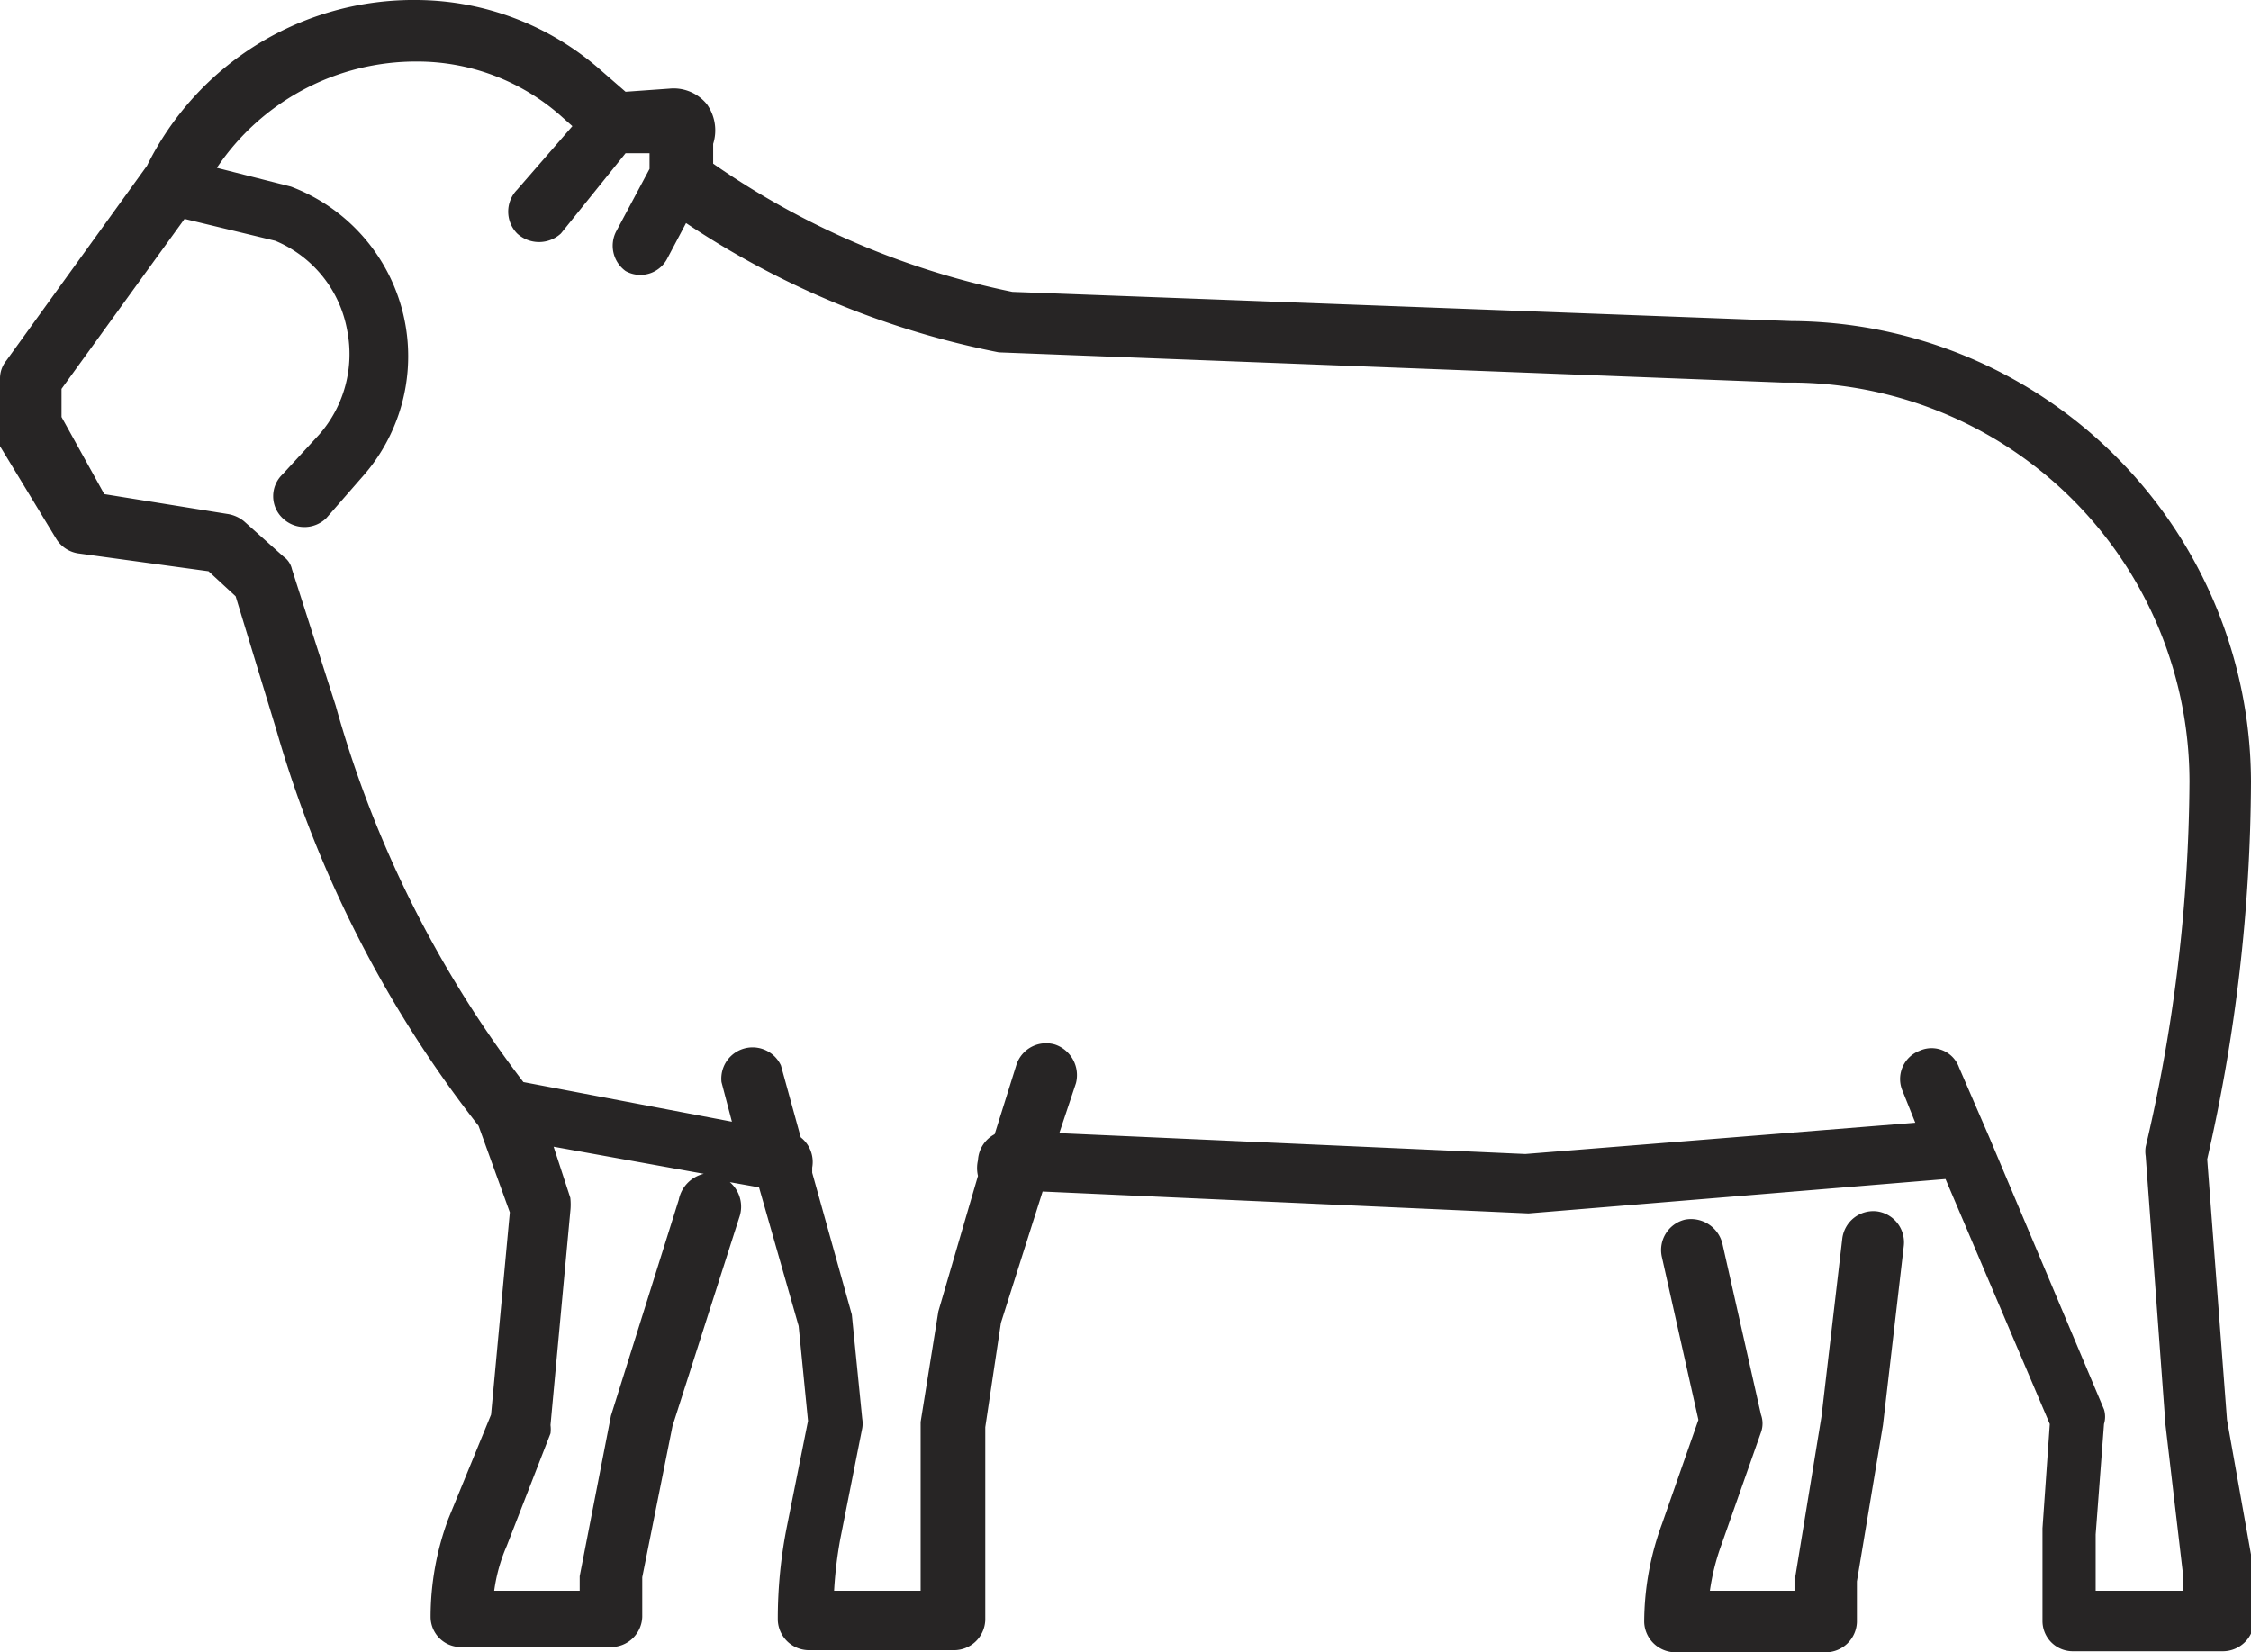 <svg xmlns="http://www.w3.org/2000/svg" viewBox="0 0 21.59 15.85"><defs><style>.a{fill:#272525;}</style></defs><path class="a" d="M21.36,13.62l-.19-2.5a16.42,16.42,0,0,0,.42-3.62,4.43,4.43,0,0,0-4.41-4.42L9.71,2.8A7.72,7.72,0,0,1,6.84,1.57l0-.19A.43.43,0,0,0,6.78,1,.41.41,0,0,0,6.42.85L6,.88,5.77.68A2.69,2.69,0,0,0,4,0,2.85,2.85,0,0,0,1.41,1.59h0L.06,3.46A.27.27,0,0,0,0,3.63v.5a.28.28,0,0,0,0,.15l.54.89a.3.3,0,0,0,.22.14L2,5.48l.26.24L2.65,7A11.15,11.15,0,0,0,4.59,10.8l.3.83-.18,1.94-.41,1a2.7,2.7,0,0,0-.17.94.29.29,0,0,0,.29.29H5.86a.3.3,0,0,0,.3-.29v-.38l.29-1.45.64-2A.31.31,0,0,0,7,11.34l.28.05.38,1.33.09.91-.2,1a4.53,4.53,0,0,0-.09.91.3.3,0,0,0,.3.29H9.15a.3.3,0,0,0,.3-.29V13.69l.15-1,.4-1.26,4.66.21,4-.33,1,2.35-.07,1c0,.3,0,.59,0,.89a.29.29,0,0,0,.29.29h1.44a.3.3,0,0,0,.3-.29v-.47ZM6.51,11.51l-.65,2.07-.3,1.54v.14H4.74a1.62,1.62,0,0,1,.12-.43l.42-1.08a.31.31,0,0,0,0-.08l.19-2.05a.59.59,0,0,0,0-.13L5.31,11l1.44.26A.32.32,0,0,0,6.51,11.51Zm14.26,2.16.17,1.45v.14H20.1l0-.54.08-1.06a.24.24,0,0,0,0-.14l-1.1-2.61h0l-.29-.67a.28.28,0,0,0-.38-.16.29.29,0,0,0-.16.39l.12.3-3.74.3-4.47-.2.16-.48a.31.31,0,0,0-.2-.37.3.3,0,0,0-.37.19l-.21.67a.3.3,0,0,0-.16.25.33.33,0,0,0,0,.15L9,12.58l-.17,1.06v1.62H8a4,4,0,0,1,.06-.5l.21-1.06a.27.27,0,0,0,0-.09l-.1-1-.38-1.36s0,0,0-.05a.3.3,0,0,0-.11-.29l-.19-.69a.3.3,0,0,0-.57.16l.1.38-2-.38A10.65,10.65,0,0,1,3.22,6.77L2.8,5.46a.2.2,0,0,0-.08-.12L2.34,5a.33.33,0,0,0-.16-.07L1,4.74.59,4V3.73L1.77,2.1l.87.21a1.15,1.15,0,0,1,.69.86,1.17,1.17,0,0,1-.27,1l-.35.38a.29.29,0,0,0,0,.42.3.3,0,0,0,.42,0l.34-.39a1.74,1.74,0,0,0-.68-2.79l-.71-.18A2.3,2.3,0,0,1,4,.59a2.08,2.08,0,0,1,1.4.54l.09.08-.53.61a.3.3,0,0,0,0,.42.31.31,0,0,0,.42,0L6,1.47l.23,0,0,.15-.32.6A.3.3,0,0,0,6,2.6a.29.29,0,0,0,.4-.12l.18-.34a8.26,8.26,0,0,0,3,1.24l7.53.29A3.83,3.83,0,0,1,21,7.5,15.61,15.61,0,0,1,20.58,11a.28.28,0,0,0,0,.09Z"/><path class="a" d="M18,11.62a.3.3,0,0,0-.33.26l-.2,1.71-.25,1.53v.14h-.82a2.18,2.18,0,0,1,.11-.44l.38-1.08a.25.25,0,0,0,0-.17l-.37-1.64a.31.31,0,0,0-.36-.23.3.3,0,0,0-.22.36l.35,1.56-.35,1a2.74,2.74,0,0,0-.17.94.3.3,0,0,0,.3.29h1.44a.3.3,0,0,0,.3-.29v-.39l.25-1.5.2-1.72A.3.3,0,0,0,18,11.62Z"/></svg>
